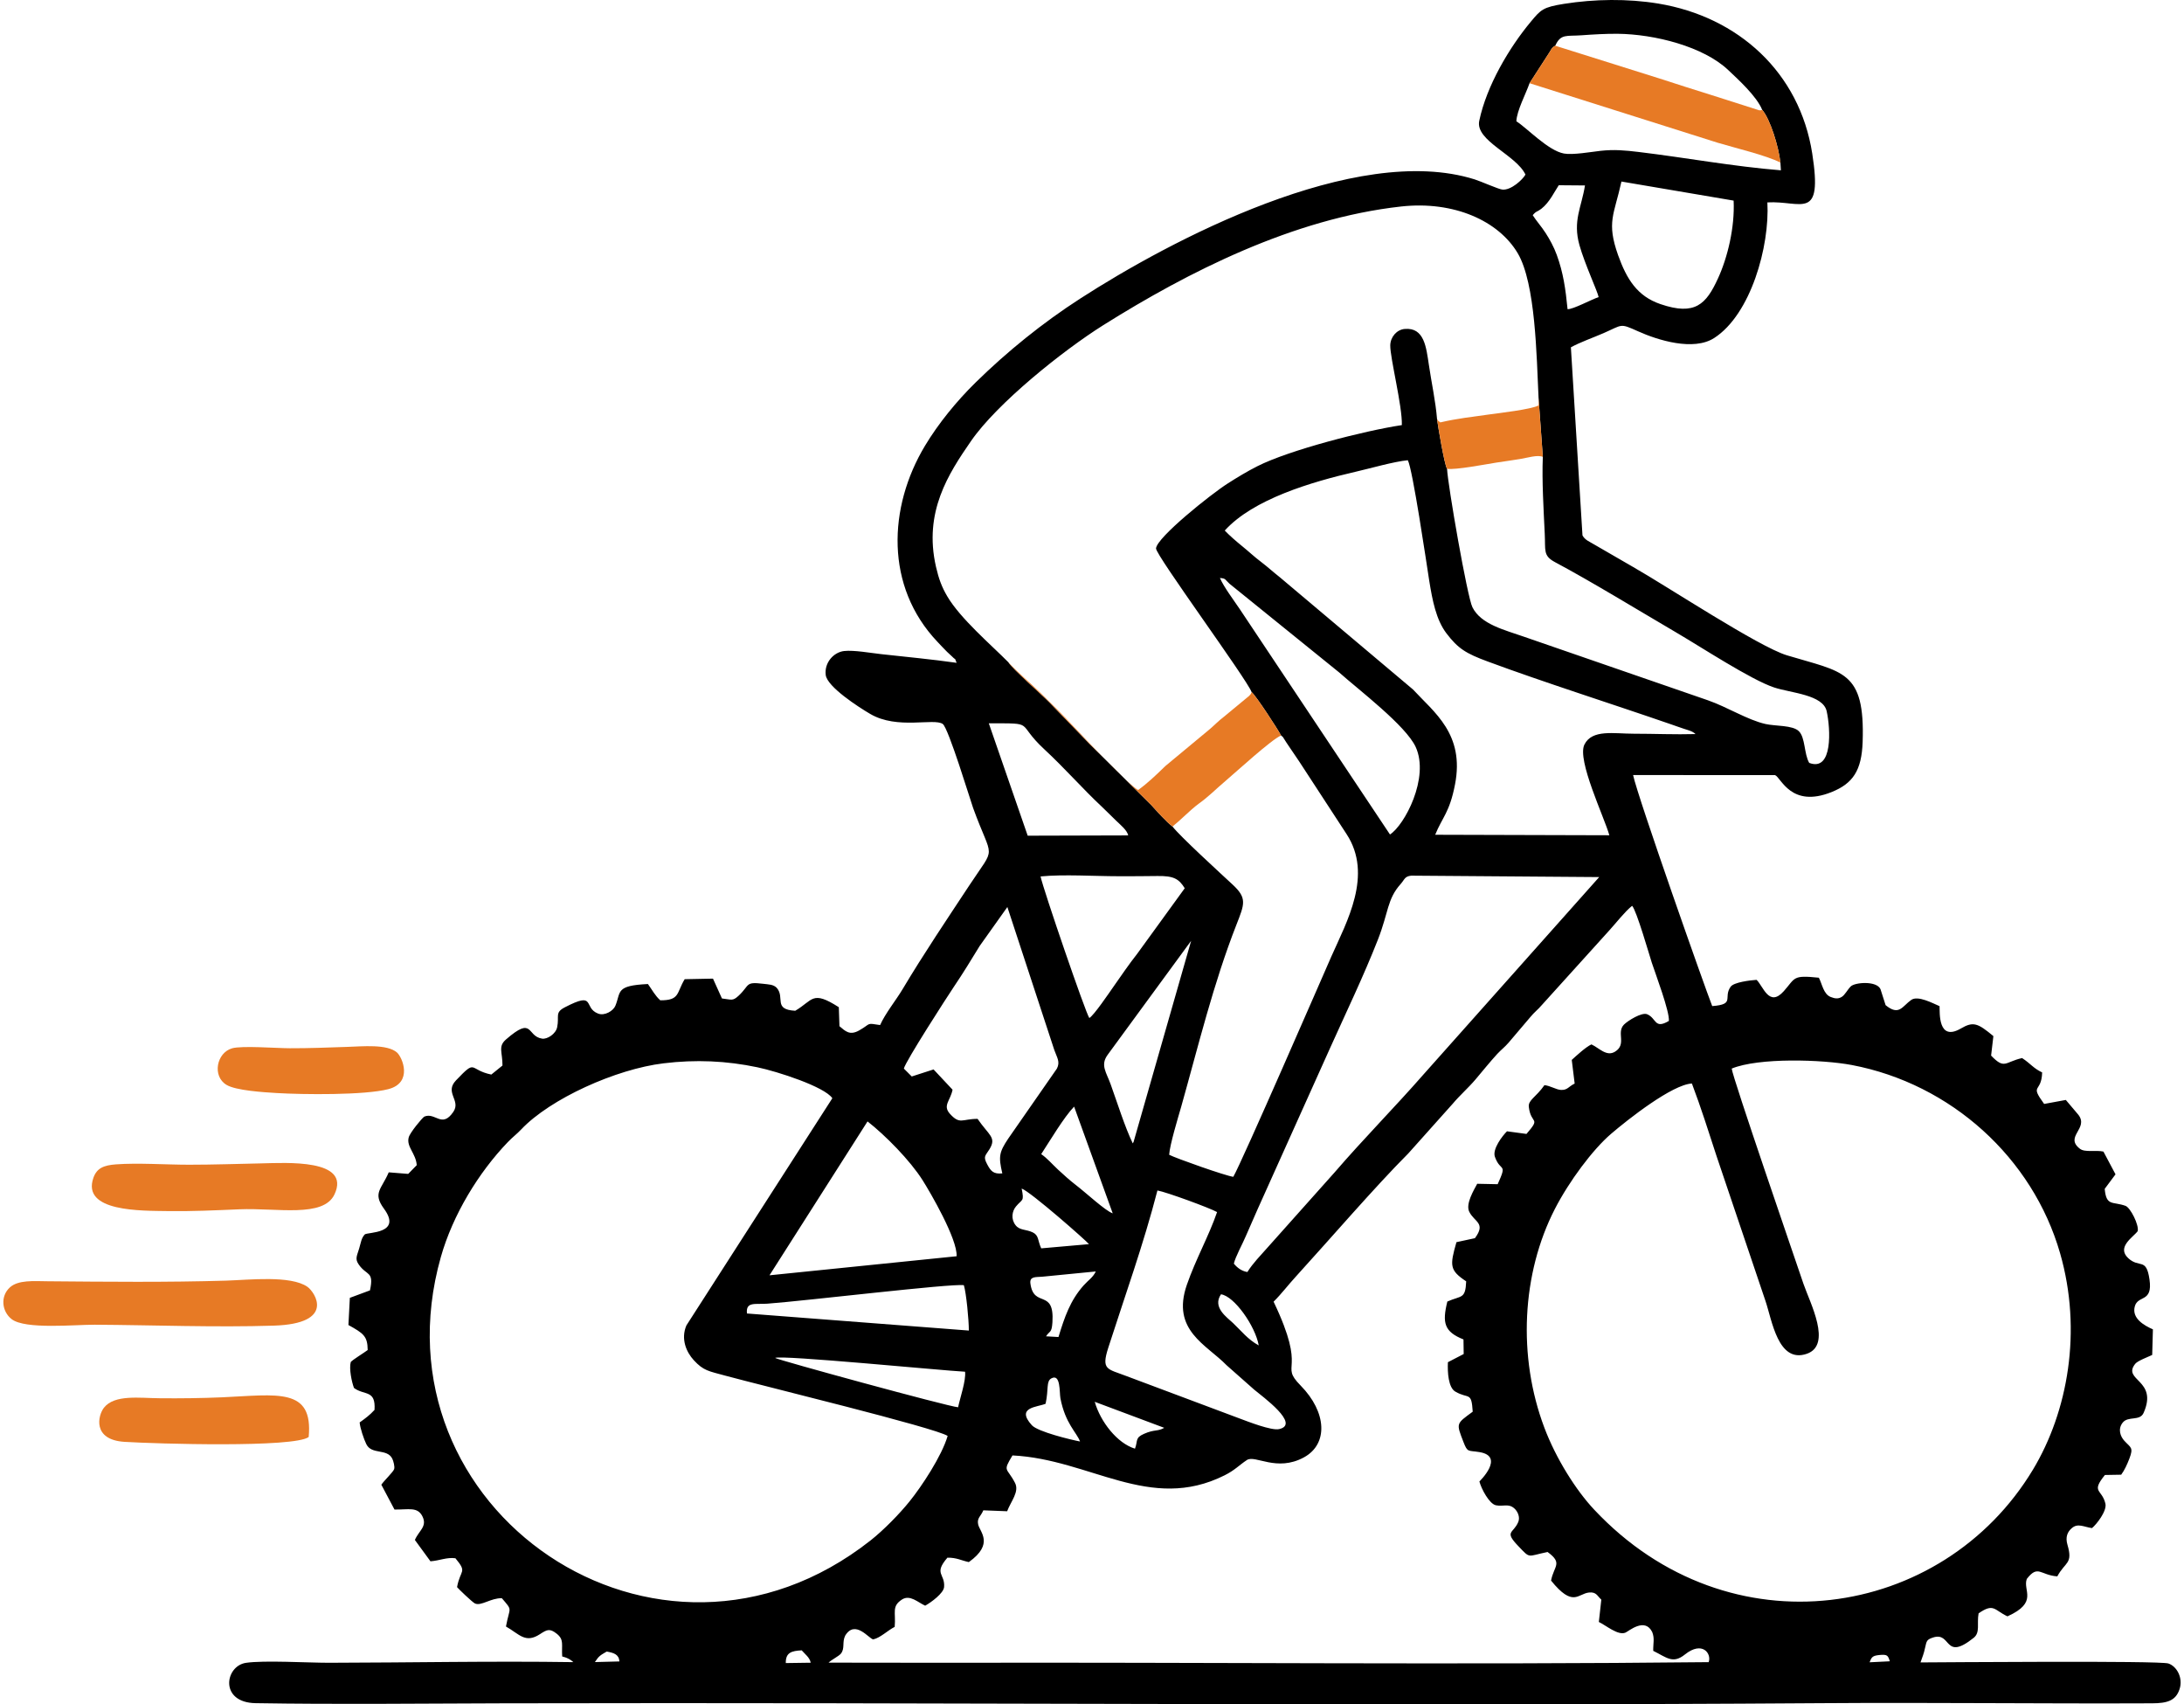 <svg xmlns="http://www.w3.org/2000/svg" xml:space="preserve" fill-rule="evenodd" clip-rule="evenodd" image-rendering="optimizeQuality" shape-rendering="geometricPrecision" text-rendering="geometricPrecision" viewBox="0 0 30627000 23967000" width="141" height="110"><defs><style><![CDATA[
    .fil0 {fill:black}
    .fil1 {fill:#E77A25}
   ]]></style></defs><g id="Vrstva_x0020_1"><g id="_2768170611968"><path d="M11230000 23208000c49000 57000 111000 98000 127000 174000l-351000 5000c-2000-149000 81000-171000 224000-179000zm15306000 154000-284000 14000c27000-73000 41000-92000 134000-102000 117000-12000 124000 6000 150000 88000zm-18049000-137000c99000 18000 172000 39000 179000 139000l-345000 9000c58000-89000 77000-95000 166000-148000zm6174000-3485000c45000-211000 5000-316000 82000-357000 131000-69000 111000 196000 126000 279000 69000 359000 230000 482000 276000 609000-127000-24000-593000-136000-678000-229000-233000-258000 87000-253000 194000-302000zm1257000 632000c-249000-75000-486000-378000-566000-659000l978000 366000c-94000 54000-137000 19000-284000 84000-130000 57000-85000 96000-128000 209000zm-5062000-1276000c71000-46000 2355000 178000 2672000 194000 15000 124000-71000 369000-98000 500000-146000-12000-2538000-666000-2574000-694000zm-396000-625000c-18000-172000 116000-125000 288000-138000 553000-41000 2583000-286000 2763000-260000 34000 110000 71000 493000 70000 638000l-3121000-240000zm7199000 449000c-153000-83000-245000-204000-361000-314000-86000-82000-295000-221000-170000-405000 189000 27000 483000 448000 531000 719000zm-2992000-128000c52000-82000 80000-41000 90000-198000 30000-480000-263000-191000-310000-545000-13000-101000 73000-88000 165000-95000l755000-74000c-41000 86000-102000 119000-172000 197000-188000 212000-266000 441000-353000 725000l-175000-10000zm-2511000-3022000c251000 196000 598000 548000 774000 826000 106000 167000 493000 830000 479000 1070000l-2632000 268000 1379000-2164000zm2443000 1785000c-51000-111000-31000-181000-118000-224000-94000-46000-183000-26000-242000-101000-69000-87000-50000-198000 5000-264000 90000-109000 118000-62000 80000-252000 128000 46000 913000 737000 947000 782000l-672000 59000zm2474000-510000c-117000 340000-299000 659000-425000 1022000-223000 642000 277000 841000 559000 1132000l388000 343000c120000 100000 656000 488000 350000 555000-109000 24000-443000-108000-551000-148000l-1596000-598000c-270000-104000-357000-82000-255000-400000 235000-732000 494000-1448000 691000-2210000 128000 23000 740000 247000 839000 304000zm-2474000-815000c119000-181000 319000-520000 463000-668000l543000 1501000c-106000-37000-369000-284000-523000-402000-83000-64000-165000-138000-245000-212000-88000-82000-150000-158000-238000-219000zm-1316000 3963000c-83000 283000-366000 711000-537000 922000-142000 176000-362000 401000-548000 548000-2989000 2353000-7049000-438000-6044000-3986000 168000-594000 532000-1190000 943000-1617000 66000-69000 126000-112000 188000-178000 407000-430000 1330000-848000 2002000-929000 452000-55000 883000-36000 1321000 56000 281000 59000 944000 273000 1053000 435000l-2053000 3195000c-82000 191000 0 376000 104000 489000 136000 148000 207000 153000 446000 218000 521000 142000 2952000 732000 3125000 847000zm11029000-5166000c379000-156000 1271000-129000 1690000-50000 1394000 265000 2543000 1304000 2929000 2646000 315000 1094000 109000 2228000-381000 3043000-1272000 2113000-4271000 2588000-6172000 564000-256000-272000-537000-717000-701000-1152000-379000-1003000-318000-2170000 147000-3076000 200000-389000 533000-837000 792000-1058000 237000-203000 859000-693000 1136000-707000 126000 332000 239000 690000 348000 1024000l687000 2034000c92000 270000 176000 882000 581000 743000 360000-124000 46000-715000-46000-982000-114000-337000-1003000-2918000-1010000-3029000zm-11645000 0c22000-100000 612000-1014000 704000-1151000 129000-190000 243000-378000 363000-574000l389000-547000 660000 2010000c38000 108000 86000 166000 37000 262000l-685000 985000c-127000 191000-139000 250000-83000 489000-125000 12000-162000-31000-214000-130000-59000-112000-24000-116000 34000-211000 102000-167000-10000-194000-168000-426000-220000 0-247000 86000-390000-72000-104000-117000 9000-185000 38000-338000l-267000-285000-307000 99000-111000-111000zm9672000-340000c-80000 36000-216000 163000-277000 218000l41000 333000c-86000 40000-100000 95000-195000 89000-66000-4000-146000-58000-230000-67000-120000 171000-231000 209000-220000 306000 29000 253000 177000 137000-33000 380000l-274000-37000c-63000 62000-209000 250000-170000 359000 79000 223000 180000 73000 39000 385000l-288000-6000c-47000 89000-166000 283000-112000 393000 72000 147000 239000 157000 80000 372000l-260000 56000c-95000 332000-97000 395000 137000 551000-11000 253000-65000 196000-265000 284000-75000 302000-43000 425000 227000 533000l3000 205000-222000 115000c-7000 143000 6000 358000 105000 414000 188000 109000 226000-8000 244000 282000-235000 173000-234000 158000-130000 427000 58000 150000 63000 115000 223000 141000 368000 59000 2000 412000 1000 413000 26000 102000 138000 315000 232000 335000 104000 21000 176000-29000 258000 43000 47000 41000 85000 121000 57000 191000-69000 167000-206000 126000 3000 343000 172000 179000 116000 140000 409000 80000 219000 160000 88000 195000 49000 402000 309000 383000 377000 185000 532000 168000 106000-11000 115000 46000 175000 100000l-35000 314000c101000 48000 270000 194000 374000 150000 46000-19000 273000-220000 377000-8000 36000 92000 12000 155000 14000 264000 189000 93000 275000 188000 445000 52000 247000-198000 379000-12000 335000 107000-3528000 39000-7159000 0-10701000 9000l-1679000-2000c44000-42000 142000-90000 172000-125000 62000-75000 15000-161000 62000-255000 141000-230000 334000 45000 394000 53000 100000-21000 206000-128000 302000-176000 19000-206000-47000-287000 103000-385000 113000-72000 224000 41000 326000 87000 85000-47000 259000-175000 266000-262000 16000-188000-151000-184000 47000-413000 130000-2000 199000 41000 301000 62000 362000-258000 152000-426000 131000-531000-19000-90000 39000-113000 73000-197000l335000 13000c51000-138000 176000-275000 110000-400000-115000-221000-177000-150000-35000-385000 1095000 54000 1933000 806000 2983000 280000 146000-73000 204000-142000 314000-215000 116000-78000 419000 173000 805000-39000 340000-187000 321000-633000-49000-1009000-310000-315000 105000-164000-380000-1179000 110000-109000 207000-238000 312000-352000 468000-513000 1121000-1271000 1582000-1732000l626000-700000c102000-121000 220000-223000 320000-341000 99000-117000 200000-243000 306000-359000 60000-64000 104000-94000 160000-159000l305000-359000c57000-70000 109000-106000 167000-175000l944000-1044000c90000-98000 218000-264000 321000-346000 61000 60000 249000 715000 277000 800000 54000 163000 253000 690000 240000 819000-205000 121000-172000-38000-305000-94000-76000-32000-271000 90000-327000 146000-110000 114000 44000 275000-125000 380000-120000 74000-222000-51000-332000-102000zm-6452000 1392000c-112000-233000-215000-564000-310000-828000-62000-174000-151000-273000-41000-421000l1172000-1600000-811000 2833000c-1000-4000-6000 11000-10000 16000zm-611000-1763000c-51000-67000-648000-1808000-686000-1991000 322000-32000 762000-3000 1097000-3000 183000 0 367000 0 549000-3000 228000-3000 300000 40000 382000 172000l-669000 922000c-112000 142000-227000 310000-336000 466000-61000 87000-271000 398000-337000 437000zm2033000 3454000c22000-97000 122000-277000 167000-384000 57000-133000 110000-251000 167000-381000l1021000-2270000c229000-509000 468000-1004000 672000-1523000 149000-382000 129000-568000 318000-779000 58000-65000 56000-109000 150000-119000l2644000 20000-2471000 2775000c-406000 464000-840000 901000-1252000 1379000l-938000 1051000c-106000 121000-206000 219000-288000 349000-84000-14000-144000-62000-190000-118000zm-3447000-7598000c677000 0 367000-18000 782000 366000 286000 265000 538000 554000 801000 800000 58000 54000 139000 137000 208000 203000 60000 58000 154000 133000 170000 207000l-1414000 4000-547000-1580000zm3531000-1605000c-82000-123000-223000-308000-280000-439000 87000 6000 69000 22000 135000 81000l1542000 1247000c275000 245000 938000 747000 1077000 1049000 197000 432000-157000 1099000-362000 1230000l-2112000-3168000zm-212000-1106000c400000-442000 1220000-684000 1841000-827000 201000-46000 541000-144000 734000-162000 68000 125000 261000 1438000 301000 1693000 45000 279000 97000 550000 242000 741000 164000 215000 273000 283000 585000 398000 774000 287000 1745000 595000 2572000 881000 59000 20000 126000 45000 188000 65000 63000 21000 117000 32000 159000 73000-284000 8000-583000-5000-869000-5000-281000 0-586000-65000-694000 153000-107000 217000 279000 1019000 351000 1275000l-2450000-7000c101000-249000 202000-310000 279000-708000 138000-710000-296000-1014000-591000-1335000l-1873000-1578000c-97000-76000-168000-143000-264000-216000-95000-71000-174000-147000-262000-218000-97000-79000-176000-148000-249000-223000zm378000 2272000c62000 51000 372000 528000 414000 610000l24000 19000c66000 108000 152000 226000 229000 343000l668000 1024000c376000 574000 2000 1235000-213000 1720000-125000 284000-1258000 2890000-1380000 3100000-104000-12000-809000-261000-902000-310000 8000-138000 124000-519000 169000-675000 242000-858000 452000-1731000 777000-2560000 116000-295000 151000-375000-54000-565000-164000-152000-746000-684000-845000-816000-82000-60000-223000-219000-299000-302000l-861000-853000c-197000-200000-382000-397000-573000-592000-117000-119000-515000-466000-576000-563000-242000-245000-675000-613000-860000-928000-78000-133000-119000-245000-158000-414000-177000-772000 177000-1311000 490000-1765000 367000-534000 1293000-1275000 1864000-1634000 1191000-747000 2671000-1500000 4187000-1668000 747000-83000 1374000 204000 1642000 657000 252000 427000 265000 1450000 293000 2034000l60000 830000c-14000 336000 11000 741000 27000 1081000 12000 235000-26000 308000 144000 399000 509000 271000 1189000 687000 1693000 982000 355000 207000 1066000 674000 1391000 781000 237000 78000 687000 100000 738000 334000 54000 243000 90000 855000-246000 726000-74000-129000-53000-355000-146000-446000-87000-86000-330000-69000-470000-101000-254000-58000-533000-237000-811000-334000l-2582000-892000c-279000-98000-607000-174000-728000-415000-73000-145000-347000-1722000-357000-1947000-40000-70000-127000-597000-141000-700000-20000-249000-79000-516000-115000-763000-37000-243000-63000-529000-340000-504000-110000 9000-200000 111000-203000 229000-4000 174000 171000 856000 163000 1123000-521000 78000-1581000 350000-2032000 578000-143000 72000-291000 162000-419000 244000-237000 151000-996000 758000-1007000 912000-7000 91000 1276000 1836000 1345000 2021000zm6780000-6912000c18000 373000-84000 799000-220000 1094000-166000 363000-322000 529000-811000 361000-324000-111000-473000-349000-594000-687000-166000-468000-56000-567000 47000-1036000l1578000 268000zm-2826000 205000c52000-62000 58000-42000 120000-89000 118000-91000 189000-248000 246000-332000l369000 3000c-49000 309000-174000 495000-78000 839000 76000 269000 255000 651000 270000 731000-103000 34000-358000 173000-437000 170000-28000-285000-60000-512000-152000-764000-40000-111000-100000-219000-154000-303000-62000-97000-134000-175000-184000-255000zm-45000-1856000 268000-415000c42000-61000 38000-82000 94000-112000 77000-172000 159000-131000 372000-147000 166000-12000 337000-22000 503000-21000 523000 5000 1212000 180000 1560000 512000 131000 124000 398000 365000 476000 558000 114000 134000 231000 517000 256000 741000l7000 109000c-682000-55000-1328000-177000-2002000-258000-192000-23000-343000-37000-535000-16000-131000 15000-395000 61000-515000 38000-224000-41000-521000-361000-669000-453000 4000-146000 138000-397000 185000-536000zm-57000 1285000c-38000 69000-202000 224000-326000 211000-53000-5000-299000-115000-388000-143000-1678000-528000-4302000 870000-5551000 1677000-530000 342000-1029000 746000-1471000 1180000-262000 257000-522000 574000-711000 889000-519000 864000-564000 1979000 176000 2757000 51000 53000 81000 88000 134000 140000 26000 25000 48000 43000 71000 66000 69000 70000 25000-3000 64000 89000-352000-50000-707000-83000-1060000-122000-148000-16000-380000-59000-522000-44000-148000 17000-281000 164000-259000 338000 22000 167000 463000 452000 626000 547000 381000 224000 896000 54000 1020000 141000 80000 55000 392000 1085000 426000 1178000 277000 765000 332000 508000-51000 1090000-319000 484000-643000 964000-939000 1460000-92000 155000-245000 343000-317000 506000-203000-31000-120000-24000-292000 74000-135000 77000-196000 13000-280000-58000l-9000-267000c-380000-243000-360000-98000-613000 50000-314000-17000-142000-185000-259000-321000-49000-51000-110000-48000-198000-59000-251000-30000-179000 18000-339000 168000-86000 80000-100000 54000-235000 39000l-126000-279000-398000 8000c-118000 196000-67000 298000-343000 297000-72000-63000-117000-150000-174000-229000-461000 22000-377000 109000-458000 306000-29000 71000-150000 145000-242000 110000-218000-83000-23000-320000-468000-89000-146000 75000-76000 122000-109000 281000-19000 93000-139000 171000-211000 160000-223000-33000-119000-327000-508000 11000-116000 100000-49000 178000-50000 367000l-157000 127000c-323000-66000-200000-229000-497000 82000-165000 173000 73000 280000-37000 442000-162000 239000-254000 0-410000 68000-32000 22000-201000 225000-218000 292000-35000 132000 101000 224000 113000 390000l-120000 123000-274000-22000c-100000 236000-230000 289000-68000 510000 263000 357000-228000 329000-269000 363000-49000 53000-53000 111000-79000 198000-31000 105000-62000 145000-6000 225000 112000 163000 218000 88000 158000 364000l-283000 105000-20000 382000c211000 118000 269000 155000 271000 352000-51000 39000-208000 134000-238000 168000-26000 94000 13000 279000 45000 365000 147000 110000 308000 21000 289000 309000-66000 73000-133000 122000-209000 176000 6000 80000 59000 234000 93000 304000 74000 155000 293000 58000 366000 206000 15000 30000 38000 113000 26000 147000-12000 39000-143000 163000-180000 219000l185000 349000c201000 3000 324000-42000 393000 96000 72000 143000-52000 202000-106000 332000l219000 300000c131000-10000 228000-59000 351000-43000 172000 207000 69000 154000 23000 406000 15000 20000 214000 212000 252000 230000 88000 40000 223000-78000 378000-74000 158000 185000 111000 113000 58000 398000 187000 105000 271000 244000 479000 107000 97000-63000 136000-85000 236000-5000 105000 84000 65000 150000 76000 319000 25000 8000 51000 13000 80000 28000 5000 2000 11000 5000 16000 8000l15000 9000c27000 17000 32000 23000 46000 35000-1139000-17000-2297000 7000-3440000 9000-292000 0-914000-37000-1166000 1000-296000 45000-376000 559000 137000 567000 1165000 19000 2333000 5000 3498000 2000 6178000-15000 12360000 41000 18538000-2000 1546000-11000 3094000 9000 4641000 2000 210000-1000 331000-35000 385000-197000 54000-158000-37000-323000-156000-363000-128000-42000-3213000-16000-3487000-15000 31000-94000 43000-107000 65000-209000 21000-93000 22000-112000 110000-141000 265000-88000 150000 342000 573000 4000 95000-76000 42000-199000 69000-344000 216000-150000 219000-45000 406000 42000 440000-198000 212000-364000 272000-526000 159000-205000 187000-54000 429000-36000 112000-208000 223000-172000 143000-445000-32000-108000 0-182000 63000-235000 85000-72000 168000-15000 282000 1000 61000-49000 213000-240000 189000-344000-49000-208000-208000-154000-7000-403000l229000-4000c45000-60000 84000-145000 115000-226000 61000-159000 19000-153000-70000-250000-57000-62000-95000-165000-25000-255000 76000-99000 242000-18000 295000-138000 208000-469000-306000-453000-118000-690000 34000-43000 178000-96000 239000-125000l10000-360000c-123000-54000-300000-154000-255000-322000 43000-164000 255000-49000 207000-379000-45000-315000-141000-154000-299000-300000-169000-157000 74000-298000 133000-380000 21000-85000-102000-331000-172000-356000-182000-65000-270000 10000-292000-239000l152000-204000-170000-320000c-106000-24000-260000 15000-330000-39000-224000-172000 129000-285000-23000-479000l-176000-208000-305000 56000c-210000-288000-36000-147000-28000-443000-125000-59000-162000-124000-282000-202000-243000 54000-244000 166000-436000-35000l32000-274000c-219000-181000-281000-210000-457000-107000-325000 189000-296000-226000-300000-314000-95000-40000-304000-154000-398000-88000-128000 90000-170000 230000-361000 74000l-72000-225000c-54000-121000-361000-97000-419000-38000-47000 47000-81000 120000-128000 148000-49000 29000-95000 23000-153000 0-102000-39000-121000-184000-167000-271000-375000-39000-326000 1000-493000 189000-208000 233000-289000-70000-383000-159000-90000 6000-320000 33000-365000 97000-109000 154000 69000 247000-259000 272000-98000-247000-1047000-2936000-1113000-3249000l1997000 1000c83000 31000 222000 469000 796000 238000 300000-121000 422000-303000 436000-705000 34000-1009000-278000-979000-1066000-1218000-396000-120000-1688000-972000-2163000-1242000l-536000-310000c-88000-53000-138000-67000-176000-134000l-163000-2645000c130000-72000 307000-133000 461000-200000 270000-118000 224000-142000 482000-26000 279000 126000 782000 283000 1073000 95000 515000-332000 782000-1289000 748000-1907000 481000-27000 781000 274000 631000-687000-178000-1141000-1041000-1923000-2166000-2109000-431000-71000-896000-64000-1326000 4000-295000 47000-326000 82000-464000 248000-305000 365000-624000 902000-728000 1397000-59000 281000 519000 478000 650000 756000z" class="fil0"/><path d="M3136000 18009000c-830000 25000-1681000 16000-2512000 9000-195000-2000-416000-21000-533000 87000-137000 126000-112000 339000 26000 446000 190000 147000 886000 77000 1170000 78000 823000 5000 1698000 39000 2515000 13000 878000-27000 583000-471000 474000-547000-237000-163000-820000-96000-1140000-86000zM3634000 16360000c-340000 7000-682000 19000-1021000 19000-320000 0-722000-28000-1030000-5000-172000 13000-268000 53000-316000 188000-171000 483000 676000 463000 1048000 469000 338000 5000 672000-11000 1006000-25000 528000-22000 1181000 123000 1337000-210000 236000-503000-686000-443000-1024000-436000zM21468000 1170000l2646000 837000c257000 77000 676000 175000 883000 279000-25000-224000-142000-607000-256000-741000-10000 5000-24000 8000-42000 6000l-671000-214000c-241000-74000-489000-155000-728000-232000l-1470000-462000c-56000 30000-52000 51000-94000 112000l-268000 415000zM4295000 20208000c66000-702000-440000-593000-1222000-558000-285000 12000-583000 16000-872000 13000-286000-2000-637000-56000-786000 133000-85000 108000-166000 451000 288000 480000 450000 28000 2389000 85000 2592000-68000zM4836000 14722000c-268000 9000-539000 20000-806000 19000-180000 0-675000-39000-813000 1000-218000 63000-282000 392000-78000 514000 132000 80000 524000 104000 707000 115000 370000 22000 1237000 32000 1570000-55000 348000-91000 198000-448000 120000-516000-139000-120000-482000-85000-700000-78000zM16446000 11623000c65000-55000 100000-83000 181000-160000 45000-43000 132000-120000 184000-158000 147000-105000 243000-207000 384000-326000 152000-129000 642000-579000 778000-636000l24000 19000-24000-19000c-42000-82000-352000-559000-414000-610000-18000 49000-43000 57000-92000 100000l-301000 249000c-74000 55000-141000 127000-207000 181000l-612000 508000c-138000 134000-252000 243000-385000 339000-148000-87000-758000-736000-917000-904000-150000-159000-295000-305000-454000-460000-144000-141000-321000-287000-454000-433000 61000 97000 459000 444000 576000 563000 191000 195000 376000 392000 573000 592000l861000 853000c76000 83000 217000 242000 299000 302000zM20167000 5893000c14000 103000 101000 630000 141000 700000 124000 17000 544000-64000 689000-87000 117000-18000 223000-32000 337000-51000 105000-17000 248000-63000 321000-30000l-60000-830000-1000 106000c-85000 54000-575000 111000-684000 126000-240000 34000-464000 58000-697000 113000-32000-32000-7000 11000-46000-47000z" class="fil1"/></g></g></svg>